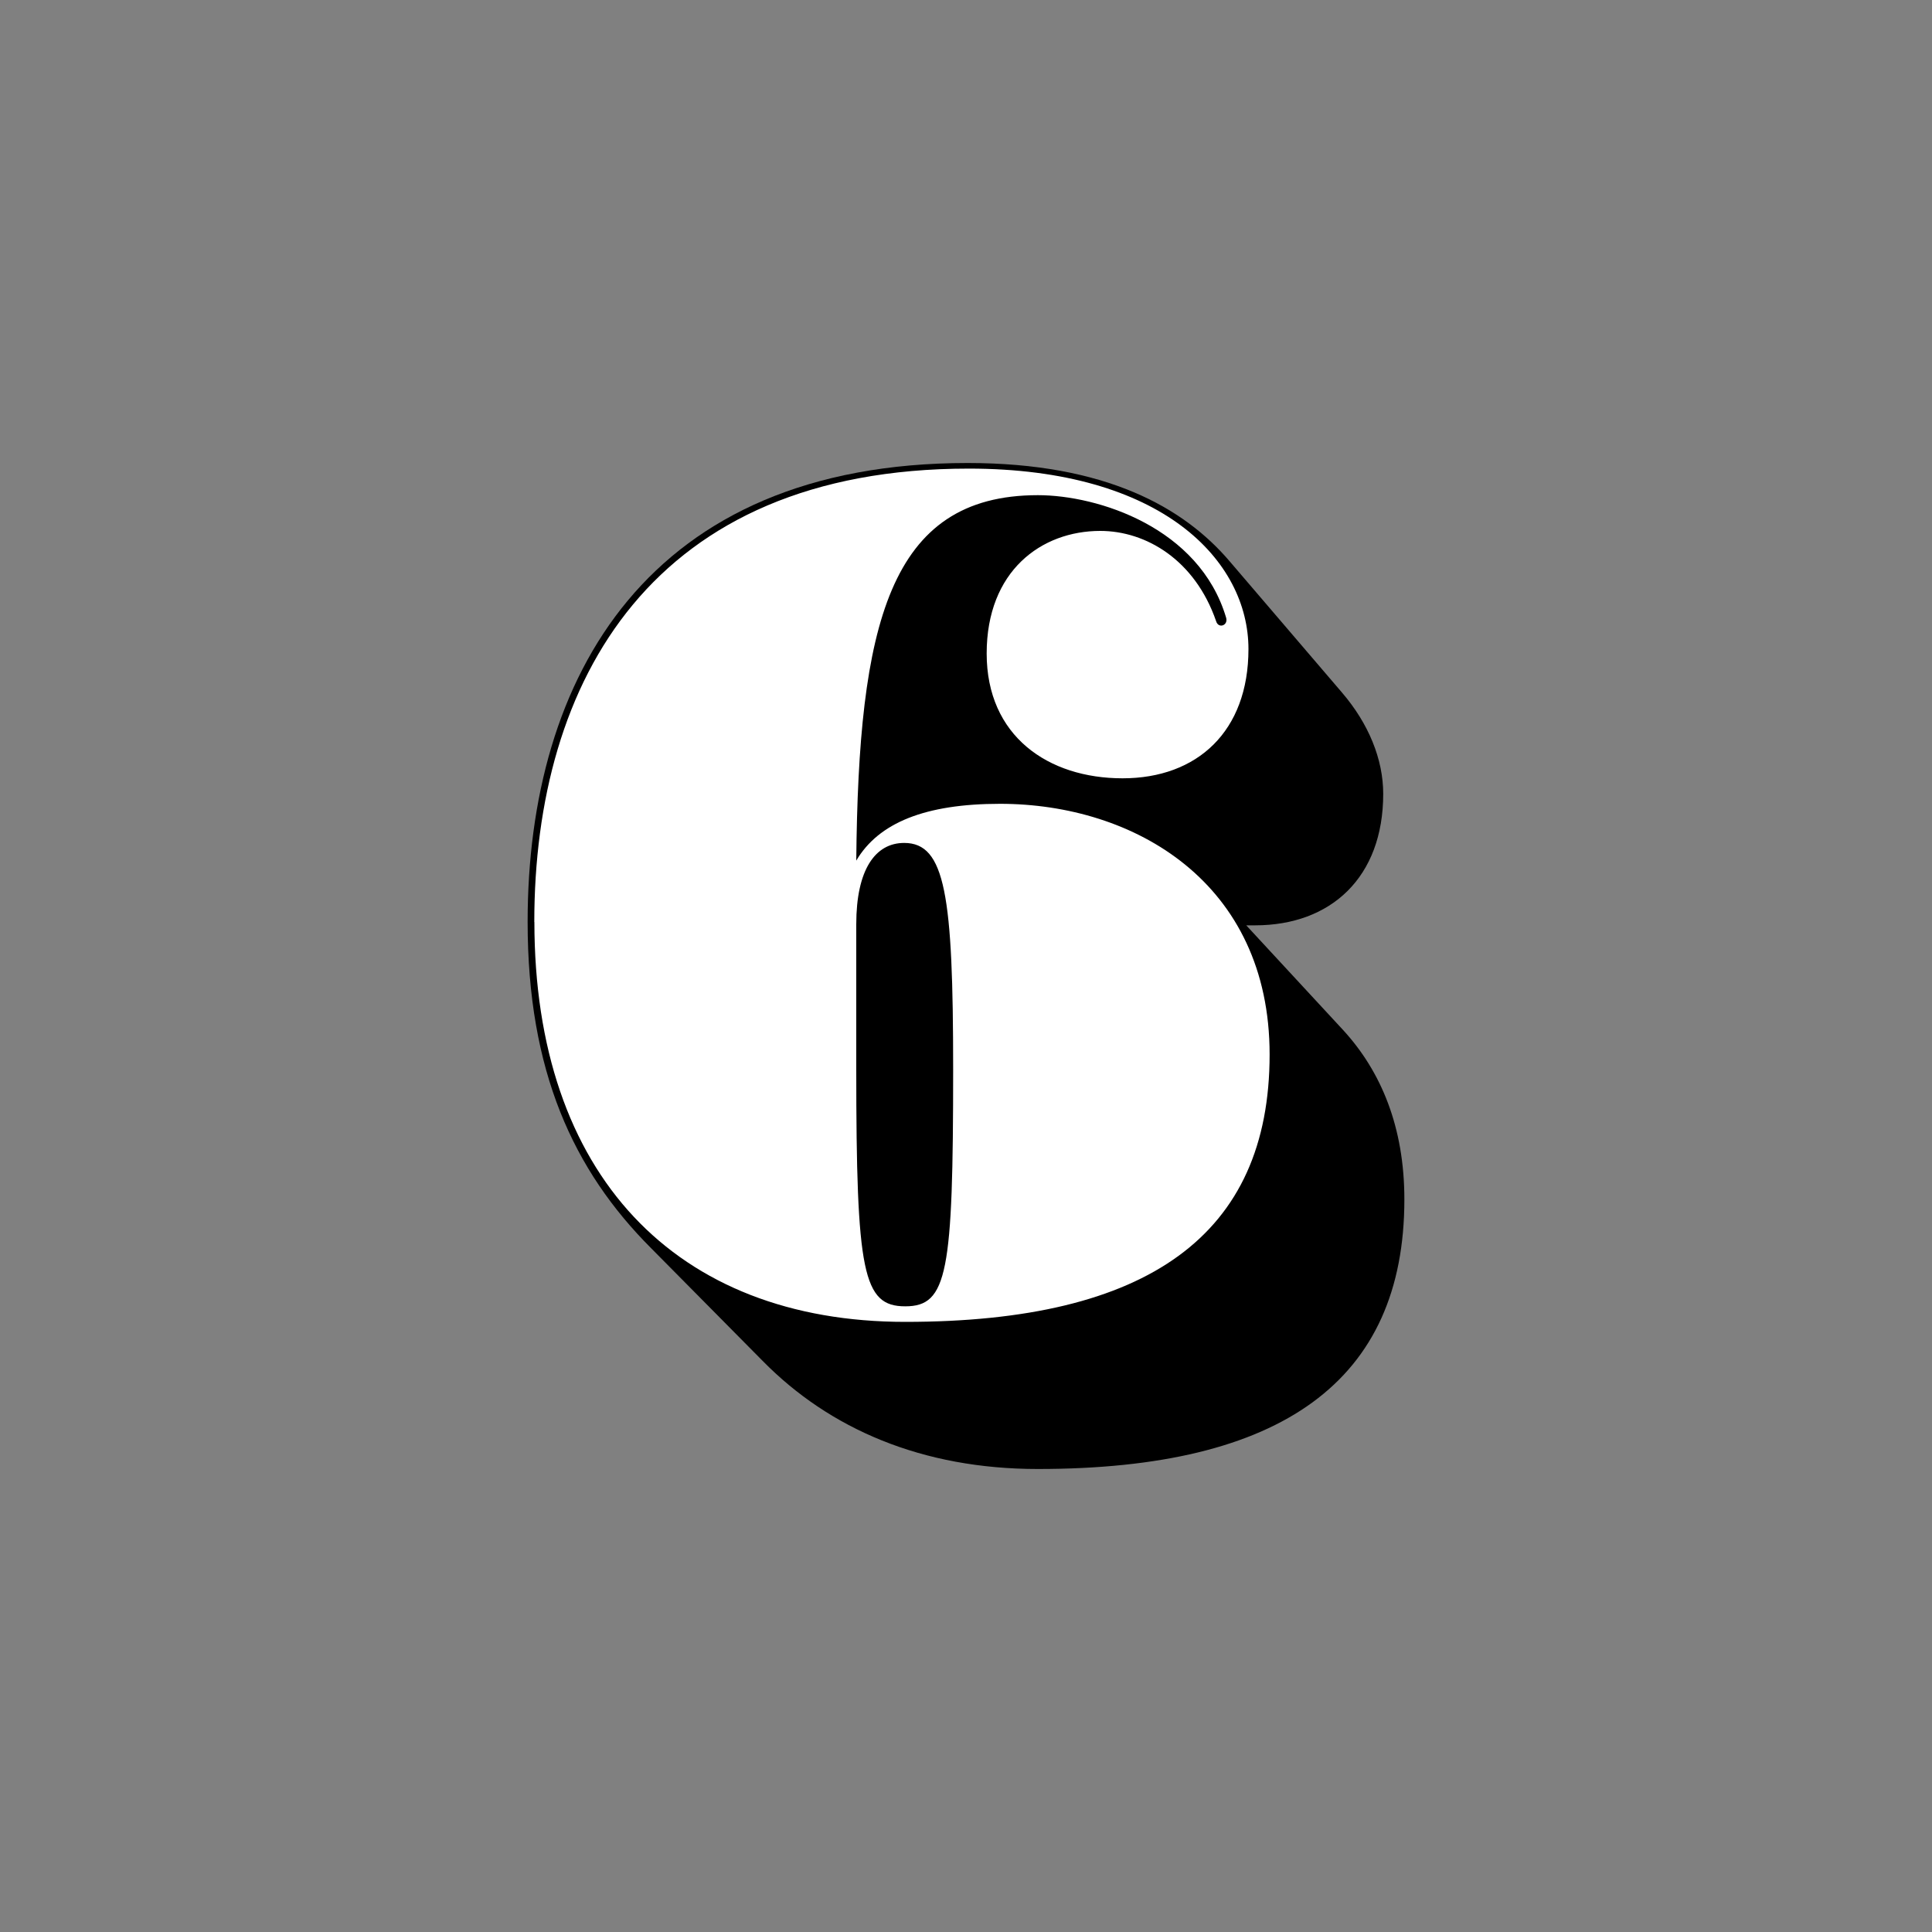 <svg xmlns="http://www.w3.org/2000/svg" viewBox="0 0 200 200">
  <rect x="0" y="0" width="200" height="200" fill="#808080" stroke="none"/>
  <path fill="#000000" d="m145.38,124.16c0,18.8-12.69,27.91-37.94,27.91-11.99,0-21.57-4.15-28.49-11.19l-11.53-11.65c-8.07-8.07-12.8-18.34-12.8-33.79,0-25.37,12.46-47.51,45.55-47.51,14.3,0,22.37,4.61,27.1,10.15l11.65,13.61c2.77,3.23,4.27,6.92,4.27,10.49,0,8.65-5.42,13.61-13.26,13.61h-.92l10.03,10.84c3.92,4.27,6.34,10.03,6.34,17.53Z"/>
  <path fill="#ffffff" d="m55.31,95.45c0-25.03,12.22-46.94,44.98-46.94,20.07,0,28.95,9.57,28.95,18.68,0,8.53-5.31,13.38-13.03,13.38s-14.07-4.38-14.07-12.92,5.65-12.69,11.76-12.69c4.73,0,9.8,3,11.99,9.34.23.81,1.27.46,1.04-.35-2.77-9.34-13.26-12.69-19.49-12.69-15.45,0-18.57,13.49-18.8,37.83,2.31-3.92,7.15-5.88,14.88-5.88,13.95,0,27.91,8.19,27.91,25.95,0,18.68-12.57,27.68-37.71,27.68-23.76,0-38.4-15.22-38.4-41.4Zm43.36,15.22c0-17.99-.81-23.41-5.07-23.41-3,0-4.96,2.77-4.96,8.42v14.99c0,21.1.69,24.56,5.07,24.56s4.96-3.46,4.96-24.56Z"/>
</svg>